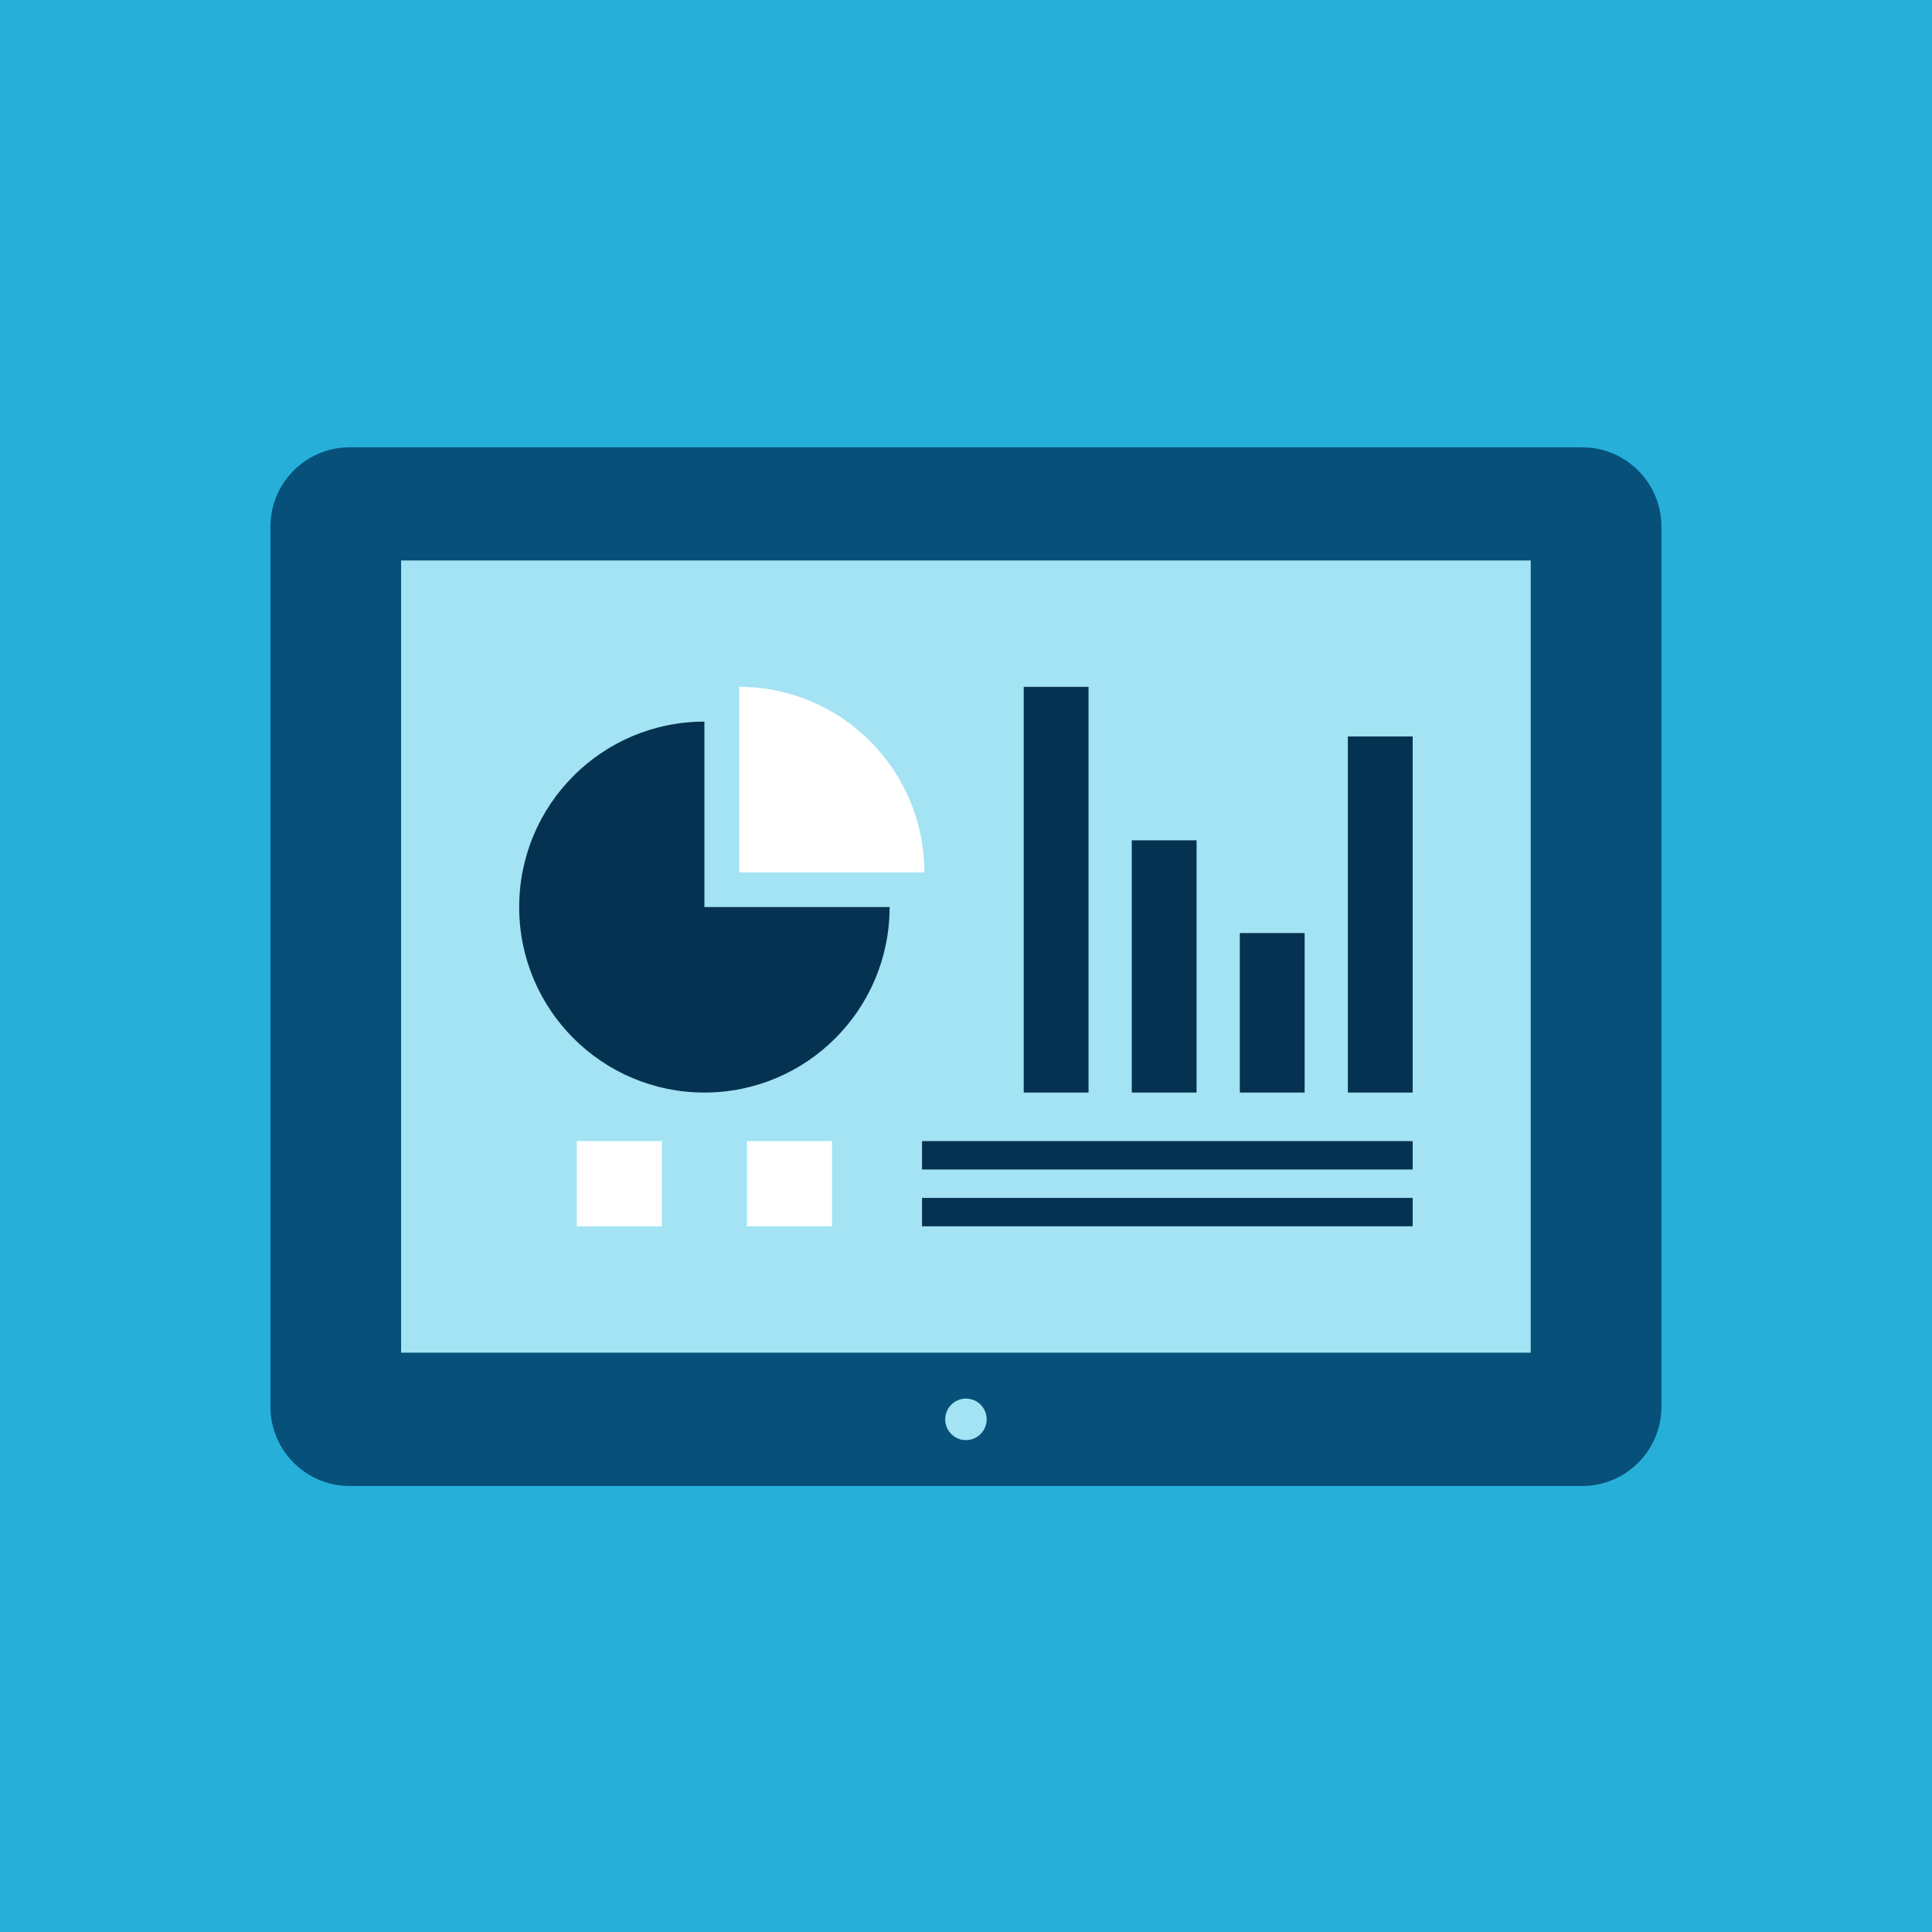 <svg xmlns="http://www.w3.org/2000/svg" width="375" viewBox="0 0 375 375" height="375" version="1.0"><defs><clipPath id="a"><path d="M 52.457 86.727 L 322.457 86.727 L 322.457 288.477 L 52.457 288.477 Z M 52.457 86.727"/></clipPath></defs><path fill="#FFF" d="M-37.5 -37.5H412.5V412.5H-37.5z"/><path fill="#26AFD9" d="M-37.5 -37.5H412.5V412.5H-37.5z"/><g clip-path="url(#a)"><path fill="#06507A" d="M 307.098 288.43 L 67.875 288.43 C 59.383 288.43 52.492 281.531 52.492 273.027 L 52.492 102.227 C 52.492 93.719 59.383 86.824 67.875 86.824 L 307.098 86.824 C 315.59 86.824 322.48 93.719 322.48 102.227 L 322.48 273.027 C 322.48 281.531 315.59 288.43 307.098 288.43"/></g><path fill="#A3E3F3" d="M 297.113 262.555 L 77.855 262.555 L 77.855 108.789 L 297.113 108.789 L 297.113 262.555"/><path fill="#A3E3F3" d="M 191.512 275.492 C 191.512 277.715 189.707 279.523 187.484 279.523 C 185.266 279.523 183.461 277.715 183.461 275.492 C 183.461 273.266 185.266 271.465 187.484 271.465 C 189.707 271.465 191.512 273.266 191.512 275.492"/><path fill="#063251" d="M 136.723 140.066 C 116.867 140.066 100.773 156.184 100.773 176.062 C 100.773 195.949 116.867 212.062 136.723 212.062 C 156.578 212.062 172.672 195.949 172.672 176.062 L 136.723 176.062 L 136.723 140.066"/><path fill="#FFF" d="M 143.465 133.316 L 143.465 169.316 L 179.414 169.316 C 179.414 149.438 163.316 133.316 143.465 133.316"/><path fill="#063251" d="M 211.285 212.062 L 198.703 212.062 L 198.703 133.316 L 211.285 133.316 L 211.285 212.062"/><path fill="#063251" d="M 232.254 212.062 L 219.676 212.062 L 219.676 163.109 L 232.254 163.109 L 232.254 212.062"/><path fill="#063251" d="M 253.227 212.062 L 240.645 212.062 L 240.645 181.105 L 253.227 181.105 L 253.227 212.062"/><path fill="#063251" d="M 274.199 212.062 L 261.617 212.062 L 261.617 142.945 L 274.199 142.945 L 274.199 212.062"/><path fill="#063251" d="M 274.199 227 L 178.969 227 L 178.969 221.488 L 274.199 221.488 L 274.199 227"/><path fill="#063251" d="M 274.199 238.023 L 178.969 238.023 L 178.969 232.512 L 274.199 232.512 L 274.199 238.023"/><path fill="#FFF" d="M 144.98 238.023 L 161.496 238.023 L 161.496 221.488 L 144.98 221.488 L 144.98 238.023"/><path fill="#FFF" d="M 111.953 238.023 L 128.465 238.023 L 128.465 221.488 L 111.953 221.488 L 111.953 238.023"/></svg>